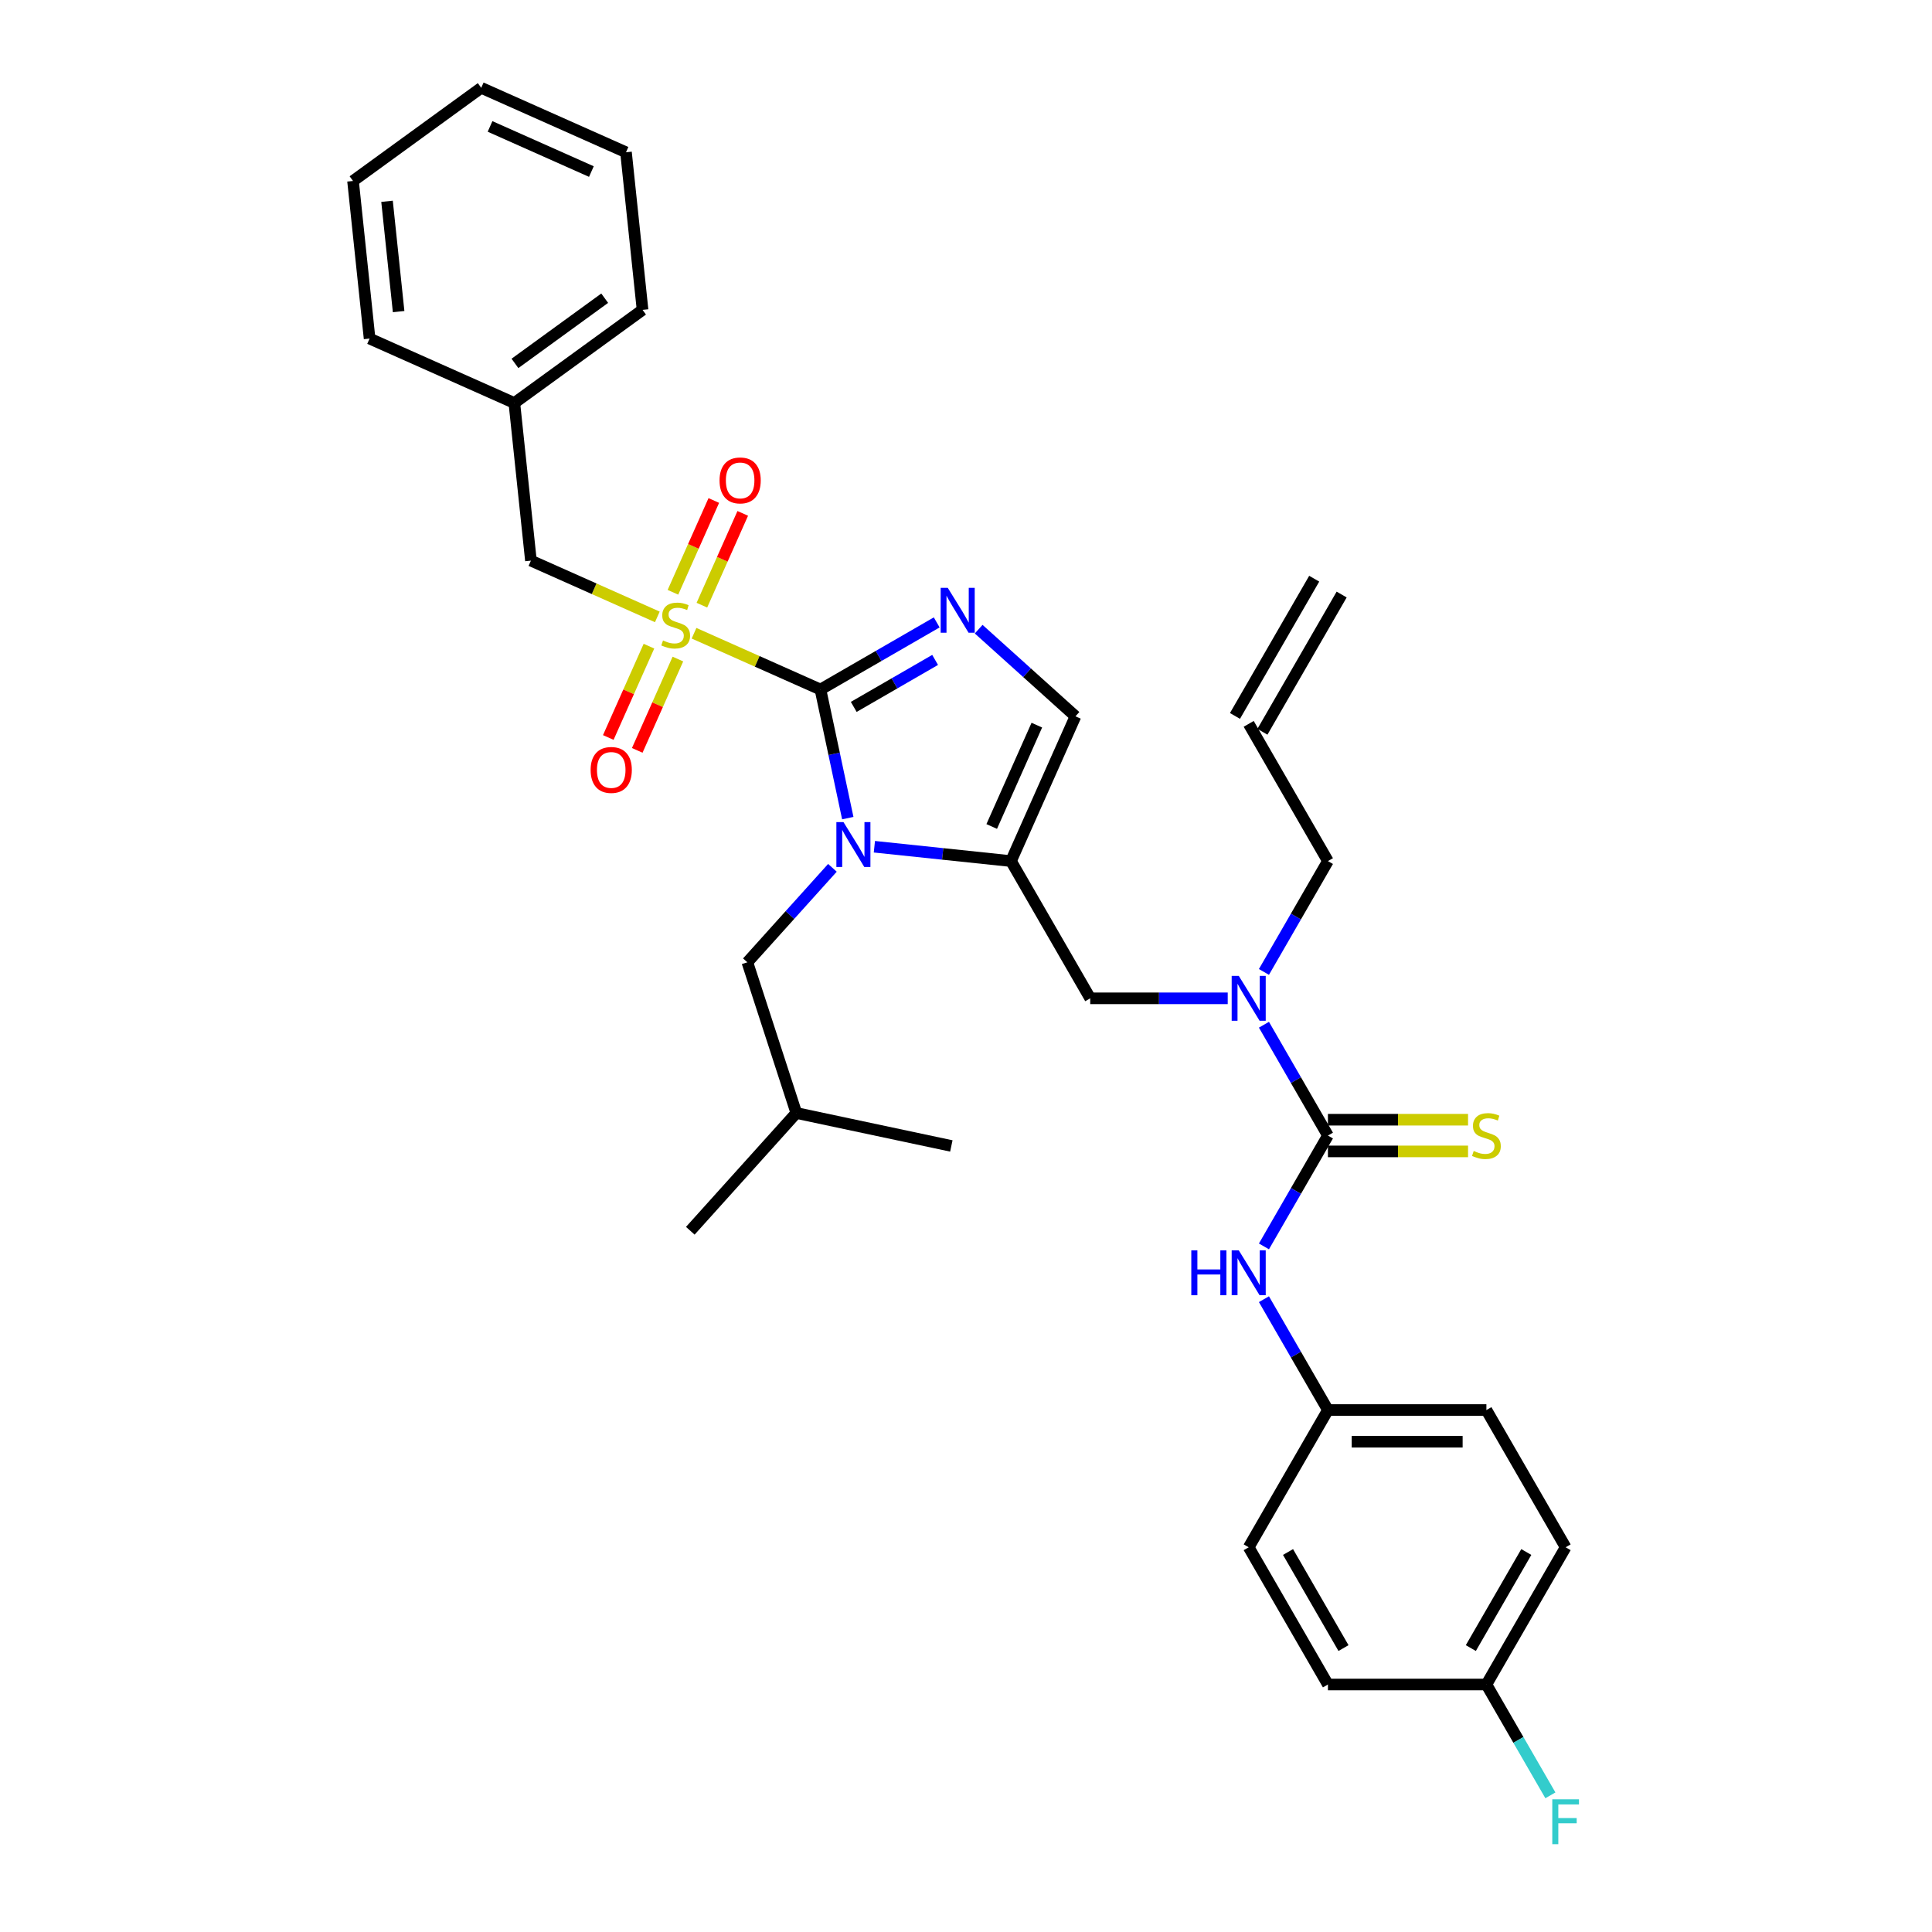 <?xml version='1.0' encoding='iso-8859-1'?>
<svg version='1.1' baseProfile='full'
              xmlns='http://www.w3.org/2000/svg'
                      xmlns:rdkit='http://www.rdkit.org/xml'
                      xmlns:xlink='http://www.w3.org/1999/xlink'
                  xml:space='preserve'
width='1000px' height='1000px' viewBox='0 0 1000 1000'>
<!-- END OF HEADER -->
<rect style='opacity:1.0;fill:#FFFFFF;stroke:none' width='1000' height='1000' x='0' y='0'> </rect>
<path class='bond-0' d='M 635.465,516.732 L 599.883,516.732' style='fill:none;fill-rule:evenodd;stroke:#0000FF;stroke-width:6px;stroke-linecap:butt;stroke-linejoin:miter;stroke-opacity:1' />
<path class='bond-0' d='M 599.883,516.732 L 564.302,516.732' style='fill:none;fill-rule:evenodd;stroke:#000000;stroke-width:6px;stroke-linecap:butt;stroke-linejoin:miter;stroke-opacity:1' />
<path class='bond-1' d='M 654.214,530.397 L 670.775,559.081' style='fill:none;fill-rule:evenodd;stroke:#0000FF;stroke-width:6px;stroke-linecap:butt;stroke-linejoin:miter;stroke-opacity:1' />
<path class='bond-1' d='M 670.775,559.081 L 687.335,587.765' style='fill:none;fill-rule:evenodd;stroke:#000000;stroke-width:6px;stroke-linecap:butt;stroke-linejoin:miter;stroke-opacity:1' />
<path class='bond-2' d='M 654.214,503.067 L 670.775,474.383' style='fill:none;fill-rule:evenodd;stroke:#0000FF;stroke-width:6px;stroke-linecap:butt;stroke-linejoin:miter;stroke-opacity:1' />
<path class='bond-2' d='M 670.775,474.383 L 687.335,445.699' style='fill:none;fill-rule:evenodd;stroke:#000000;stroke-width:6px;stroke-linecap:butt;stroke-linejoin:miter;stroke-opacity:1' />
<path class='bond-3' d='M 810.368,800.865 L 769.357,871.898' style='fill:none;fill-rule:evenodd;stroke:#000000;stroke-width:6px;stroke-linecap:butt;stroke-linejoin:miter;stroke-opacity:1' />
<path class='bond-3' d='M 790.01,803.318 L 761.302,853.041' style='fill:none;fill-rule:evenodd;stroke:#000000;stroke-width:6px;stroke-linecap:butt;stroke-linejoin:miter;stroke-opacity:1' />
<path class='bond-4' d='M 810.368,800.865 L 769.357,729.832' style='fill:none;fill-rule:evenodd;stroke:#000000;stroke-width:6px;stroke-linecap:butt;stroke-linejoin:miter;stroke-opacity:1' />
<path class='bond-5' d='M 687.335,587.765 L 670.775,616.449' style='fill:none;fill-rule:evenodd;stroke:#000000;stroke-width:6px;stroke-linecap:butt;stroke-linejoin:miter;stroke-opacity:1' />
<path class='bond-5' d='M 670.775,616.449 L 654.214,645.134' style='fill:none;fill-rule:evenodd;stroke:#0000FF;stroke-width:6px;stroke-linecap:butt;stroke-linejoin:miter;stroke-opacity:1' />
<path class='bond-6' d='M 687.335,595.967 L 723.597,595.967' style='fill:none;fill-rule:evenodd;stroke:#000000;stroke-width:6px;stroke-linecap:butt;stroke-linejoin:miter;stroke-opacity:1' />
<path class='bond-6' d='M 723.597,595.967 L 759.859,595.967' style='fill:none;fill-rule:evenodd;stroke:#CCCC00;stroke-width:6px;stroke-linecap:butt;stroke-linejoin:miter;stroke-opacity:1' />
<path class='bond-6' d='M 687.335,579.563 L 723.597,579.563' style='fill:none;fill-rule:evenodd;stroke:#000000;stroke-width:6px;stroke-linecap:butt;stroke-linejoin:miter;stroke-opacity:1' />
<path class='bond-6' d='M 723.597,579.563 L 759.859,579.563' style='fill:none;fill-rule:evenodd;stroke:#CCCC00;stroke-width:6px;stroke-linecap:butt;stroke-linejoin:miter;stroke-opacity:1' />
<path class='bond-7' d='M 654.214,672.463 L 670.775,701.147' style='fill:none;fill-rule:evenodd;stroke:#0000FF;stroke-width:6px;stroke-linecap:butt;stroke-linejoin:miter;stroke-opacity:1' />
<path class='bond-7' d='M 670.775,701.147 L 687.335,729.832' style='fill:none;fill-rule:evenodd;stroke:#000000;stroke-width:6px;stroke-linecap:butt;stroke-linejoin:miter;stroke-opacity:1' />
<path class='bond-8' d='M 769.357,871.898 L 687.335,871.898' style='fill:none;fill-rule:evenodd;stroke:#000000;stroke-width:6px;stroke-linecap:butt;stroke-linejoin:miter;stroke-opacity:1' />
<path class='bond-9' d='M 769.357,871.898 L 785.918,900.582' style='fill:none;fill-rule:evenodd;stroke:#000000;stroke-width:6px;stroke-linecap:butt;stroke-linejoin:miter;stroke-opacity:1' />
<path class='bond-9' d='M 785.918,900.582 L 802.479,929.266' style='fill:none;fill-rule:evenodd;stroke:#33CCCC;stroke-width:6px;stroke-linecap:butt;stroke-linejoin:miter;stroke-opacity:1' />
<path class='bond-10' d='M 687.335,871.898 L 646.324,800.865' style='fill:none;fill-rule:evenodd;stroke:#000000;stroke-width:6px;stroke-linecap:butt;stroke-linejoin:miter;stroke-opacity:1' />
<path class='bond-10' d='M 695.39,853.041 L 666.683,803.318' style='fill:none;fill-rule:evenodd;stroke:#000000;stroke-width:6px;stroke-linecap:butt;stroke-linejoin:miter;stroke-opacity:1' />
<path class='bond-11' d='M 680.232,299.531 L 639.221,370.565' style='fill:none;fill-rule:evenodd;stroke:#000000;stroke-width:6px;stroke-linecap:butt;stroke-linejoin:miter;stroke-opacity:1' />
<path class='bond-11' d='M 694.439,307.734 L 653.428,378.767' style='fill:none;fill-rule:evenodd;stroke:#000000;stroke-width:6px;stroke-linecap:butt;stroke-linejoin:miter;stroke-opacity:1' />
<path class='bond-12' d='M 646.324,374.666 L 687.335,445.699' style='fill:none;fill-rule:evenodd;stroke:#000000;stroke-width:6px;stroke-linecap:butt;stroke-linejoin:miter;stroke-opacity:1' />
<path class='bond-13' d='M 359.232,327.763 L 391.949,342.329' style='fill:none;fill-rule:evenodd;stroke:#CCCC00;stroke-width:6px;stroke-linecap:butt;stroke-linejoin:miter;stroke-opacity:1' />
<path class='bond-13' d='M 391.949,342.329 L 424.665,356.896' style='fill:none;fill-rule:evenodd;stroke:#000000;stroke-width:6px;stroke-linecap:butt;stroke-linejoin:miter;stroke-opacity:1' />
<path class='bond-14' d='M 340.236,319.305 L 307.52,304.739' style='fill:none;fill-rule:evenodd;stroke:#CCCC00;stroke-width:6px;stroke-linecap:butt;stroke-linejoin:miter;stroke-opacity:1' />
<path class='bond-14' d='M 307.52,304.739 L 274.803,290.173' style='fill:none;fill-rule:evenodd;stroke:#000000;stroke-width:6px;stroke-linecap:butt;stroke-linejoin:miter;stroke-opacity:1' />
<path class='bond-15' d='M 335.894,334.453 L 325.371,358.088' style='fill:none;fill-rule:evenodd;stroke:#CCCC00;stroke-width:6px;stroke-linecap:butt;stroke-linejoin:miter;stroke-opacity:1' />
<path class='bond-15' d='M 325.371,358.088 L 314.849,381.723' style='fill:none;fill-rule:evenodd;stroke:#FF0000;stroke-width:6px;stroke-linecap:butt;stroke-linejoin:miter;stroke-opacity:1' />
<path class='bond-15' d='M 350.88,341.126 L 340.358,364.76' style='fill:none;fill-rule:evenodd;stroke:#CCCC00;stroke-width:6px;stroke-linecap:butt;stroke-linejoin:miter;stroke-opacity:1' />
<path class='bond-15' d='M 340.358,364.76 L 329.835,388.395' style='fill:none;fill-rule:evenodd;stroke:#FF0000;stroke-width:6px;stroke-linecap:butt;stroke-linejoin:miter;stroke-opacity:1' />
<path class='bond-16' d='M 363.297,313.238 L 373.874,289.481' style='fill:none;fill-rule:evenodd;stroke:#CCCC00;stroke-width:6px;stroke-linecap:butt;stroke-linejoin:miter;stroke-opacity:1' />
<path class='bond-16' d='M 373.874,289.481 L 384.452,265.723' style='fill:none;fill-rule:evenodd;stroke:#FF0000;stroke-width:6px;stroke-linecap:butt;stroke-linejoin:miter;stroke-opacity:1' />
<path class='bond-16' d='M 348.311,306.566 L 358.888,282.808' style='fill:none;fill-rule:evenodd;stroke:#CCCC00;stroke-width:6px;stroke-linecap:butt;stroke-linejoin:miter;stroke-opacity:1' />
<path class='bond-16' d='M 358.888,282.808 L 369.466,259.051' style='fill:none;fill-rule:evenodd;stroke:#FF0000;stroke-width:6px;stroke-linecap:butt;stroke-linejoin:miter;stroke-opacity:1' />
<path class='bond-17' d='M 274.803,290.173 L 266.23,208.6' style='fill:none;fill-rule:evenodd;stroke:#000000;stroke-width:6px;stroke-linecap:butt;stroke-linejoin:miter;stroke-opacity:1' />
<path class='bond-18' d='M 266.23,208.6 L 332.587,160.389' style='fill:none;fill-rule:evenodd;stroke:#000000;stroke-width:6px;stroke-linecap:butt;stroke-linejoin:miter;stroke-opacity:1' />
<path class='bond-18' d='M 266.541,188.097 L 312.991,154.349' style='fill:none;fill-rule:evenodd;stroke:#000000;stroke-width:6px;stroke-linecap:butt;stroke-linejoin:miter;stroke-opacity:1' />
<path class='bond-19' d='M 266.23,208.6 L 191.299,175.239' style='fill:none;fill-rule:evenodd;stroke:#000000;stroke-width:6px;stroke-linecap:butt;stroke-linejoin:miter;stroke-opacity:1' />
<path class='bond-20' d='M 332.587,160.389 L 324.013,78.816' style='fill:none;fill-rule:evenodd;stroke:#000000;stroke-width:6px;stroke-linecap:butt;stroke-linejoin:miter;stroke-opacity:1' />
<path class='bond-21' d='M 452.578,438.267 L 487.935,441.983' style='fill:none;fill-rule:evenodd;stroke:#0000FF;stroke-width:6px;stroke-linecap:butt;stroke-linejoin:miter;stroke-opacity:1' />
<path class='bond-21' d='M 487.935,441.983 L 523.291,445.699' style='fill:none;fill-rule:evenodd;stroke:#000000;stroke-width:6px;stroke-linecap:butt;stroke-linejoin:miter;stroke-opacity:1' />
<path class='bond-22' d='M 438.814,423.46 L 431.74,390.178' style='fill:none;fill-rule:evenodd;stroke:#0000FF;stroke-width:6px;stroke-linecap:butt;stroke-linejoin:miter;stroke-opacity:1' />
<path class='bond-22' d='M 431.74,390.178 L 424.665,356.896' style='fill:none;fill-rule:evenodd;stroke:#000000;stroke-width:6px;stroke-linecap:butt;stroke-linejoin:miter;stroke-opacity:1' />
<path class='bond-23' d='M 430.859,449.186 L 408.847,473.633' style='fill:none;fill-rule:evenodd;stroke:#0000FF;stroke-width:6px;stroke-linecap:butt;stroke-linejoin:miter;stroke-opacity:1' />
<path class='bond-23' d='M 408.847,473.633 L 386.835,498.079' style='fill:none;fill-rule:evenodd;stroke:#000000;stroke-width:6px;stroke-linecap:butt;stroke-linejoin:miter;stroke-opacity:1' />
<path class='bond-24' d='M 523.291,445.699 L 556.653,370.768' style='fill:none;fill-rule:evenodd;stroke:#000000;stroke-width:6px;stroke-linecap:butt;stroke-linejoin:miter;stroke-opacity:1' />
<path class='bond-24' d='M 513.309,427.787 L 536.662,375.335' style='fill:none;fill-rule:evenodd;stroke:#000000;stroke-width:6px;stroke-linecap:butt;stroke-linejoin:miter;stroke-opacity:1' />
<path class='bond-25' d='M 523.291,445.699 L 564.302,516.732' style='fill:none;fill-rule:evenodd;stroke:#000000;stroke-width:6px;stroke-linecap:butt;stroke-linejoin:miter;stroke-opacity:1' />
<path class='bond-26' d='M 556.653,370.768 L 531.605,348.215' style='fill:none;fill-rule:evenodd;stroke:#000000;stroke-width:6px;stroke-linecap:butt;stroke-linejoin:miter;stroke-opacity:1' />
<path class='bond-26' d='M 531.605,348.215 L 506.558,325.663' style='fill:none;fill-rule:evenodd;stroke:#0000FF;stroke-width:6px;stroke-linecap:butt;stroke-linejoin:miter;stroke-opacity:1' />
<path class='bond-27' d='M 484.839,322.154 L 454.752,339.525' style='fill:none;fill-rule:evenodd;stroke:#0000FF;stroke-width:6px;stroke-linecap:butt;stroke-linejoin:miter;stroke-opacity:1' />
<path class='bond-27' d='M 454.752,339.525 L 424.665,356.896' style='fill:none;fill-rule:evenodd;stroke:#000000;stroke-width:6px;stroke-linecap:butt;stroke-linejoin:miter;stroke-opacity:1' />
<path class='bond-27' d='M 484.015,341.572 L 462.954,353.732' style='fill:none;fill-rule:evenodd;stroke:#0000FF;stroke-width:6px;stroke-linecap:butt;stroke-linejoin:miter;stroke-opacity:1' />
<path class='bond-27' d='M 462.954,353.732 L 441.893,365.891' style='fill:none;fill-rule:evenodd;stroke:#000000;stroke-width:6px;stroke-linecap:butt;stroke-linejoin:miter;stroke-opacity:1' />
<path class='bond-28' d='M 386.835,498.079 L 412.181,576.087' style='fill:none;fill-rule:evenodd;stroke:#000000;stroke-width:6px;stroke-linecap:butt;stroke-linejoin:miter;stroke-opacity:1' />
<path class='bond-29' d='M 412.181,576.087 L 357.298,637.041' style='fill:none;fill-rule:evenodd;stroke:#000000;stroke-width:6px;stroke-linecap:butt;stroke-linejoin:miter;stroke-opacity:1' />
<path class='bond-30' d='M 412.181,576.087 L 492.411,593.14' style='fill:none;fill-rule:evenodd;stroke:#000000;stroke-width:6px;stroke-linecap:butt;stroke-linejoin:miter;stroke-opacity:1' />
<path class='bond-31' d='M 191.299,175.239 L 182.725,93.666' style='fill:none;fill-rule:evenodd;stroke:#000000;stroke-width:6px;stroke-linecap:butt;stroke-linejoin:miter;stroke-opacity:1' />
<path class='bond-31' d='M 206.327,161.288 L 200.326,104.187' style='fill:none;fill-rule:evenodd;stroke:#000000;stroke-width:6px;stroke-linecap:butt;stroke-linejoin:miter;stroke-opacity:1' />
<path class='bond-32' d='M 324.013,78.816 L 249.083,45.455' style='fill:none;fill-rule:evenodd;stroke:#000000;stroke-width:6px;stroke-linecap:butt;stroke-linejoin:miter;stroke-opacity:1' />
<path class='bond-32' d='M 306.101,88.798 L 253.65,65.445' style='fill:none;fill-rule:evenodd;stroke:#000000;stroke-width:6px;stroke-linecap:butt;stroke-linejoin:miter;stroke-opacity:1' />
<path class='bond-33' d='M 182.725,93.666 L 249.083,45.455' style='fill:none;fill-rule:evenodd;stroke:#000000;stroke-width:6px;stroke-linecap:butt;stroke-linejoin:miter;stroke-opacity:1' />
<path class='bond-34' d='M 646.324,800.865 L 687.335,729.832' style='fill:none;fill-rule:evenodd;stroke:#000000;stroke-width:6px;stroke-linecap:butt;stroke-linejoin:miter;stroke-opacity:1' />
<path class='bond-35' d='M 687.335,729.832 L 769.357,729.832' style='fill:none;fill-rule:evenodd;stroke:#000000;stroke-width:6px;stroke-linecap:butt;stroke-linejoin:miter;stroke-opacity:1' />
<path class='bond-35' d='M 699.639,746.236 L 757.054,746.236' style='fill:none;fill-rule:evenodd;stroke:#000000;stroke-width:6px;stroke-linecap:butt;stroke-linejoin:miter;stroke-opacity:1' />
<path  class='atom-0' d='M 641.19 505.118
L 648.801 517.421
Q 649.556 518.635, 650.77 520.833
Q 651.984 523.031, 652.049 523.163
L 652.049 505.118
L 655.134 505.118
L 655.134 528.346
L 651.951 528.346
L 643.782 514.895
Q 642.83 513.32, 641.813 511.515
Q 640.829 509.711, 640.534 509.153
L 640.534 528.346
L 637.515 528.346
L 637.515 505.118
L 641.19 505.118
' fill='#0000FF'/>
<path  class='atom-3' d='M 616.616 647.184
L 619.766 647.184
L 619.766 657.06
L 631.642 657.06
L 631.642 647.184
L 634.792 647.184
L 634.792 670.413
L 631.642 670.413
L 631.642 659.684
L 619.766 659.684
L 619.766 670.413
L 616.616 670.413
L 616.616 647.184
' fill='#0000FF'/>
<path  class='atom-3' d='M 641.19 647.184
L 648.801 659.487
Q 649.556 660.701, 650.77 662.899
Q 651.984 665.098, 652.049 665.229
L 652.049 647.184
L 655.134 647.184
L 655.134 670.413
L 651.951 670.413
L 643.782 656.961
Q 642.83 655.386, 641.813 653.582
Q 640.829 651.777, 640.534 651.22
L 640.534 670.413
L 637.515 670.413
L 637.515 647.184
L 641.19 647.184
' fill='#0000FF'/>
<path  class='atom-4' d='M 762.796 595.738
Q 763.058 595.836, 764.141 596.295
Q 765.224 596.755, 766.405 597.05
Q 767.619 597.313, 768.8 597.313
Q 770.998 597.313, 772.277 596.263
Q 773.557 595.18, 773.557 593.31
Q 773.557 592.03, 772.901 591.243
Q 772.277 590.456, 771.293 590.029
Q 770.309 589.602, 768.668 589.11
Q 766.602 588.487, 765.355 587.896
Q 764.141 587.306, 763.255 586.059
Q 762.402 584.812, 762.402 582.713
Q 762.402 579.793, 764.371 577.988
Q 766.372 576.184, 770.309 576.184
Q 772.999 576.184, 776.05 577.463
L 775.296 579.99
Q 772.507 578.841, 770.407 578.841
Q 768.144 578.841, 766.897 579.793
Q 765.65 580.711, 765.683 582.319
Q 765.683 583.566, 766.306 584.32
Q 766.962 585.075, 767.881 585.501
Q 768.833 585.928, 770.407 586.42
Q 772.507 587.076, 773.754 587.732
Q 775.001 588.389, 775.886 589.734
Q 776.805 591.046, 776.805 593.31
Q 776.805 596.525, 774.64 598.264
Q 772.507 599.97, 768.931 599.97
Q 766.864 599.97, 765.289 599.511
Q 763.747 599.084, 761.91 598.33
L 762.796 595.738
' fill='#CCCC00'/>
<path  class='atom-9' d='M 343.173 331.507
Q 343.435 331.605, 344.518 332.064
Q 345.6 332.524, 346.782 332.819
Q 347.995 333.081, 349.177 333.081
Q 351.375 333.081, 352.654 332.032
Q 353.934 330.949, 353.934 329.079
Q 353.934 327.799, 353.278 327.012
Q 352.654 326.224, 351.67 325.798
Q 350.686 325.371, 349.045 324.879
Q 346.978 324.256, 345.732 323.665
Q 344.518 323.075, 343.632 321.828
Q 342.779 320.581, 342.779 318.482
Q 342.779 315.562, 344.747 313.757
Q 346.749 311.953, 350.686 311.953
Q 353.376 311.953, 356.427 313.232
L 355.673 315.758
Q 352.884 314.61, 350.784 314.61
Q 348.52 314.61, 347.274 315.562
Q 346.027 316.48, 346.06 318.088
Q 346.06 319.335, 346.683 320.089
Q 347.339 320.844, 348.258 321.27
Q 349.209 321.697, 350.784 322.189
Q 352.884 322.845, 354.131 323.501
Q 355.377 324.157, 356.263 325.503
Q 357.182 326.815, 357.182 329.079
Q 357.182 332.294, 355.017 334.033
Q 352.884 335.739, 349.308 335.739
Q 347.241 335.739, 345.666 335.28
Q 344.124 334.853, 342.287 334.099
L 343.173 331.507
' fill='#CCCC00'/>
<path  class='atom-11' d='M 305.71 398.531
Q 305.71 392.953, 308.466 389.836
Q 311.222 386.719, 316.373 386.719
Q 321.524 386.719, 324.28 389.836
Q 327.036 392.953, 327.036 398.531
Q 327.036 404.174, 324.247 407.389
Q 321.458 410.571, 316.373 410.571
Q 311.255 410.571, 308.466 407.389
Q 305.71 404.207, 305.71 398.531
M 316.373 407.947
Q 319.916 407.947, 321.819 405.585
Q 323.755 403.189, 323.755 398.531
Q 323.755 393.97, 321.819 391.674
Q 319.916 389.344, 316.373 389.344
Q 312.83 389.344, 310.894 391.641
Q 308.991 393.937, 308.991 398.531
Q 308.991 403.222, 310.894 405.585
Q 312.83 407.947, 316.373 407.947
' fill='#FF0000'/>
<path  class='atom-12' d='M 372.433 248.669
Q 372.433 243.091, 375.189 239.975
Q 377.945 236.858, 383.096 236.858
Q 388.247 236.858, 391.003 239.975
Q 393.759 243.091, 393.759 248.669
Q 393.759 254.312, 390.97 257.527
Q 388.181 260.71, 383.096 260.71
Q 377.978 260.71, 375.189 257.527
Q 372.433 254.345, 372.433 248.669
M 383.096 258.085
Q 386.639 258.085, 388.542 255.723
Q 390.478 253.328, 390.478 248.669
Q 390.478 244.108, 388.542 241.812
Q 386.639 239.482, 383.096 239.482
Q 379.552 239.482, 377.617 241.779
Q 375.714 244.076, 375.714 248.669
Q 375.714 253.361, 377.617 255.723
Q 379.552 258.085, 383.096 258.085
' fill='#FF0000'/>
<path  class='atom-15' d='M 436.584 425.511
L 444.196 437.814
Q 444.95 439.028, 446.164 441.226
Q 447.378 443.424, 447.444 443.556
L 447.444 425.511
L 450.528 425.511
L 450.528 448.74
L 447.345 448.74
L 439.176 435.288
Q 438.224 433.713, 437.207 431.909
Q 436.223 430.104, 435.928 429.546
L 435.928 448.74
L 432.909 448.74
L 432.909 425.511
L 436.584 425.511
' fill='#0000FF'/>
<path  class='atom-18' d='M 490.564 304.27
L 498.175 316.573
Q 498.93 317.787, 500.144 319.986
Q 501.358 322.184, 501.424 322.315
L 501.424 304.27
L 504.508 304.27
L 504.508 327.499
L 501.325 327.499
L 493.156 314.047
Q 492.204 312.472, 491.187 310.668
Q 490.203 308.863, 489.908 308.306
L 489.908 327.499
L 486.889 327.499
L 486.889 304.27
L 490.564 304.27
' fill='#0000FF'/>
<path  class='atom-33' d='M 803.462 931.317
L 817.275 931.317
L 817.275 933.974
L 806.579 933.974
L 806.579 941.028
L 816.094 941.028
L 816.094 943.719
L 806.579 943.719
L 806.579 954.545
L 803.462 954.545
L 803.462 931.317
' fill='#33CCCC'/>
</svg>
